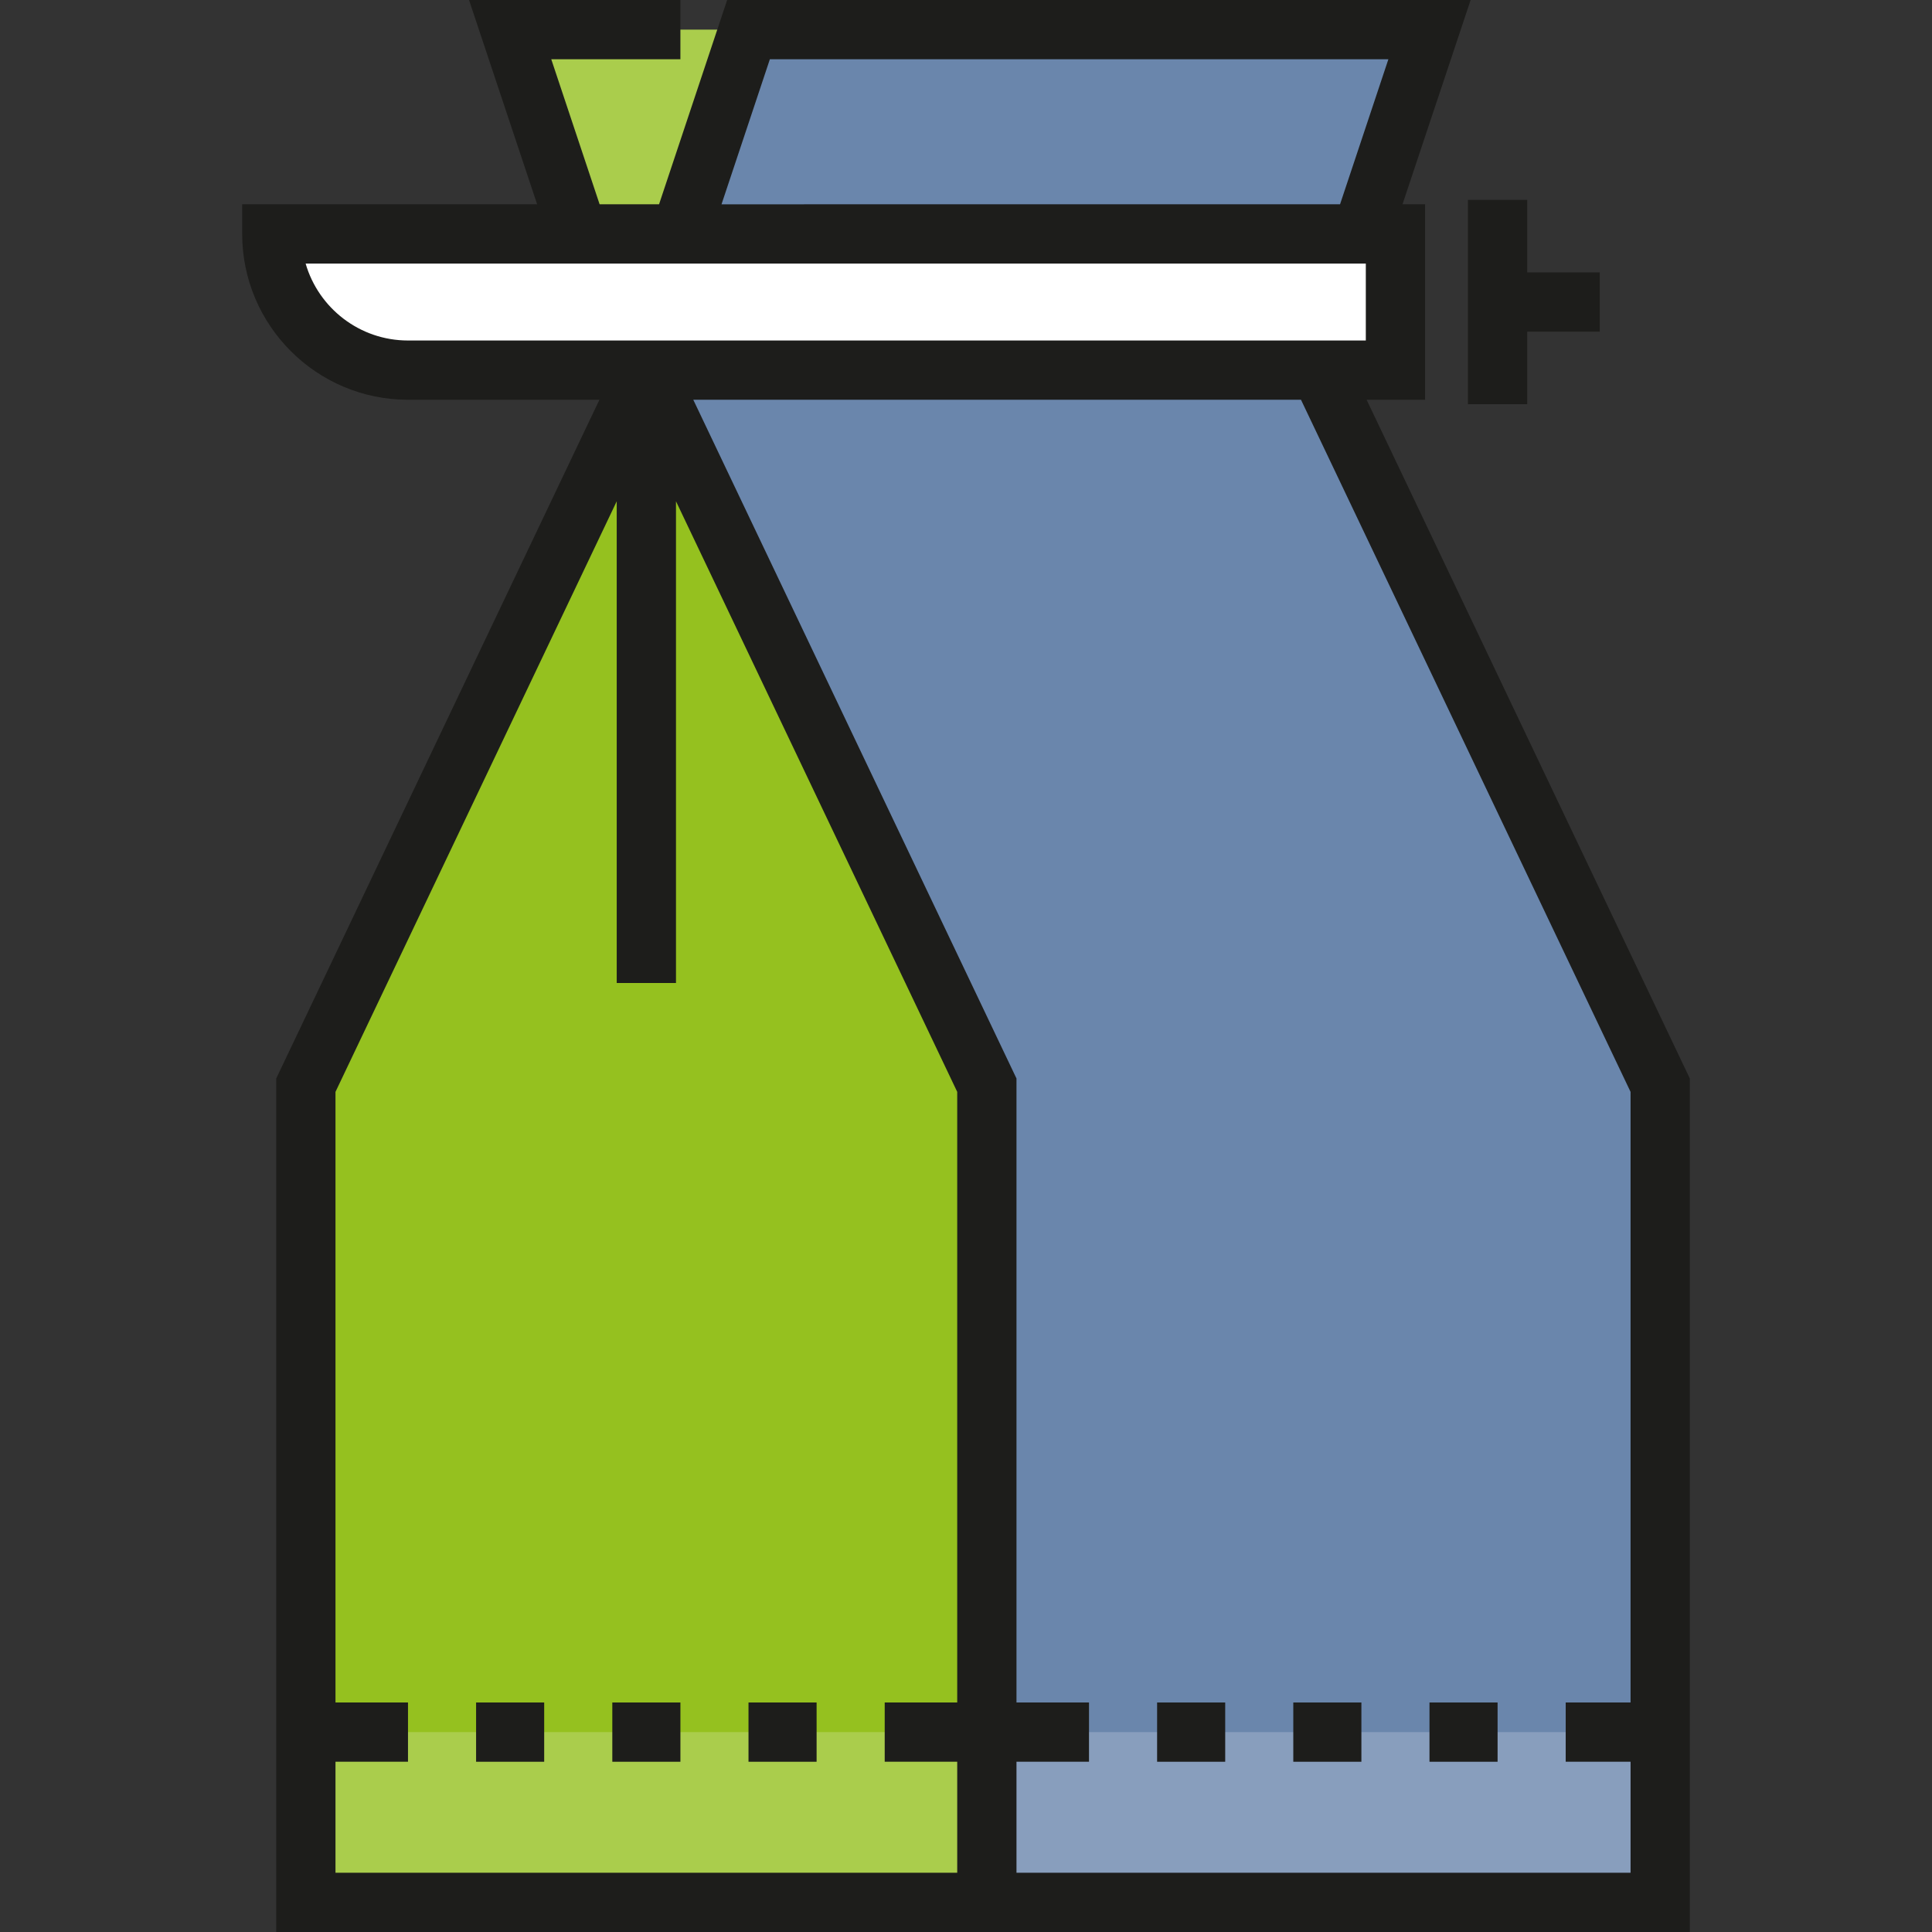 <?xml version="1.0" encoding="iso-8859-1"?>
<!-- Generator: Adobe Illustrator 19.0.0, SVG Export Plug-In . SVG Version: 6.00 Build 0)  -->
<svg version="1.1" id="Layer_1" xmlns="http://www.w3.org/2000/svg" xmlns:xlink="http://www.w3.org/1999/xlink" x="0px" y="0px"
	 viewBox="0 0 512 512" style="enable-background:new 0 0 512 512;" xml:space="preserve">
<rect x="0" y="0" width="512" height="512" fill="#333333" stroke="none"/>
<path style="fill:#FFFFFF;" d="M108.126,98.088h261.682V61.994H72.032l0,0C72.032,81.928,88.192,98.088,108.126,98.088z"/>
<polygon style="fill:#AACD4C;" points="243.48,7.853 135.196,7.853 153.244,61.994 243.48,61.994 "/>
<polygon style="fill:#95C11F;" points="261.526,504.147 81.055,504.147 81.055,287.583 171.291,98.088 261.526,287.583 "/>
<rect x="81.051" y="459.031" style="fill:#AACD4C;" width="180.467" height="45.117"/>
<g>
	<polygon style="fill:#6A86AC;" points="360.785,61.994 180.314,61.994 198.362,7.853 378.832,7.853 	"/>
	<polyline style="fill:#6A86AC;" points="171.291,98.088 349.733,98.088 439.968,287.583 439.968,504.147 261.526,504.147 
		261.526,287.583 171.291,98.088 	"/>
</g>
<rect x="261.528" y="459.031" style="fill:#889EBD;" width="178.446" height="45.117"/>
<g>
	<rect x="126.168" y="451.178" style="fill:#1D1D1B;" width="18.047" height="15.706"/>
	<rect x="162.269" y="451.178" style="fill:#1D1D1B;" width="18.047" height="15.706"/>
	<rect x="198.361" y="451.178" style="fill:#1D1D1B;" width="18.047" height="15.706"/>
	<rect x="306.645" y="451.178" style="fill:#1D1D1B;" width="18.047" height="15.706"/>
	<rect x="342.736" y="451.178" style="fill:#1D1D1B;" width="18.047" height="15.706"/>
	<rect x="378.828" y="451.178" style="fill:#1D1D1B;" width="18.047" height="15.706"/>
	<path style="fill:#1D1D1B;" d="M362.169,105.941h15.492v-51.8h-5.981L389.727,0H192.702l-18.047,54.141h-15.751l-12.813-38.436
		h34.222V0h-56.013l18.047,54.141H64.179v7.853c0,24.233,19.715,43.947,43.947,43.947h50.728L73.202,285.808V512h186.295h9.882
		h178.442V285.808L362.169,105.941z M204.021,15.706h163.915l-12.811,38.436H191.209L204.021,15.706z M108.126,90.236
		c-12.848,0-23.721-8.624-27.131-20.389h280.96v20.389H108.126z M88.908,496.294v-29.412h19.217v-15.706H88.908v-161.82
		l74.53-156.513v127.668h15.706V132.844l74.53,156.513v161.82h-19.217v15.706h19.217v29.412H88.908z M269.379,496.294v-29.412
		h19.217v-15.706h-19.217V285.808L183.727,105.94h161.048l87.34,183.416v161.82h-17.189v15.706h17.189v29.412H269.379z"/>
	<polygon style="fill:#1D1D1B;" points="389.026,52.971 389.026,107.112 404.731,107.112 404.731,87.893 423.95,87.893 
		423.95,72.188 404.731,72.188 404.731,52.971 	"/>
</g>
<g>
</g>
<g>
</g>
<g>
</g>
<g>
</g>
<g>
</g>
<g>
</g>
<g>
</g>
<g>
</g>
<g>
</g>
<g>
</g>
<g>
</g>
<g>
</g>
<g>
</g>
<g>
</g>
<g>
</g>
</svg>

